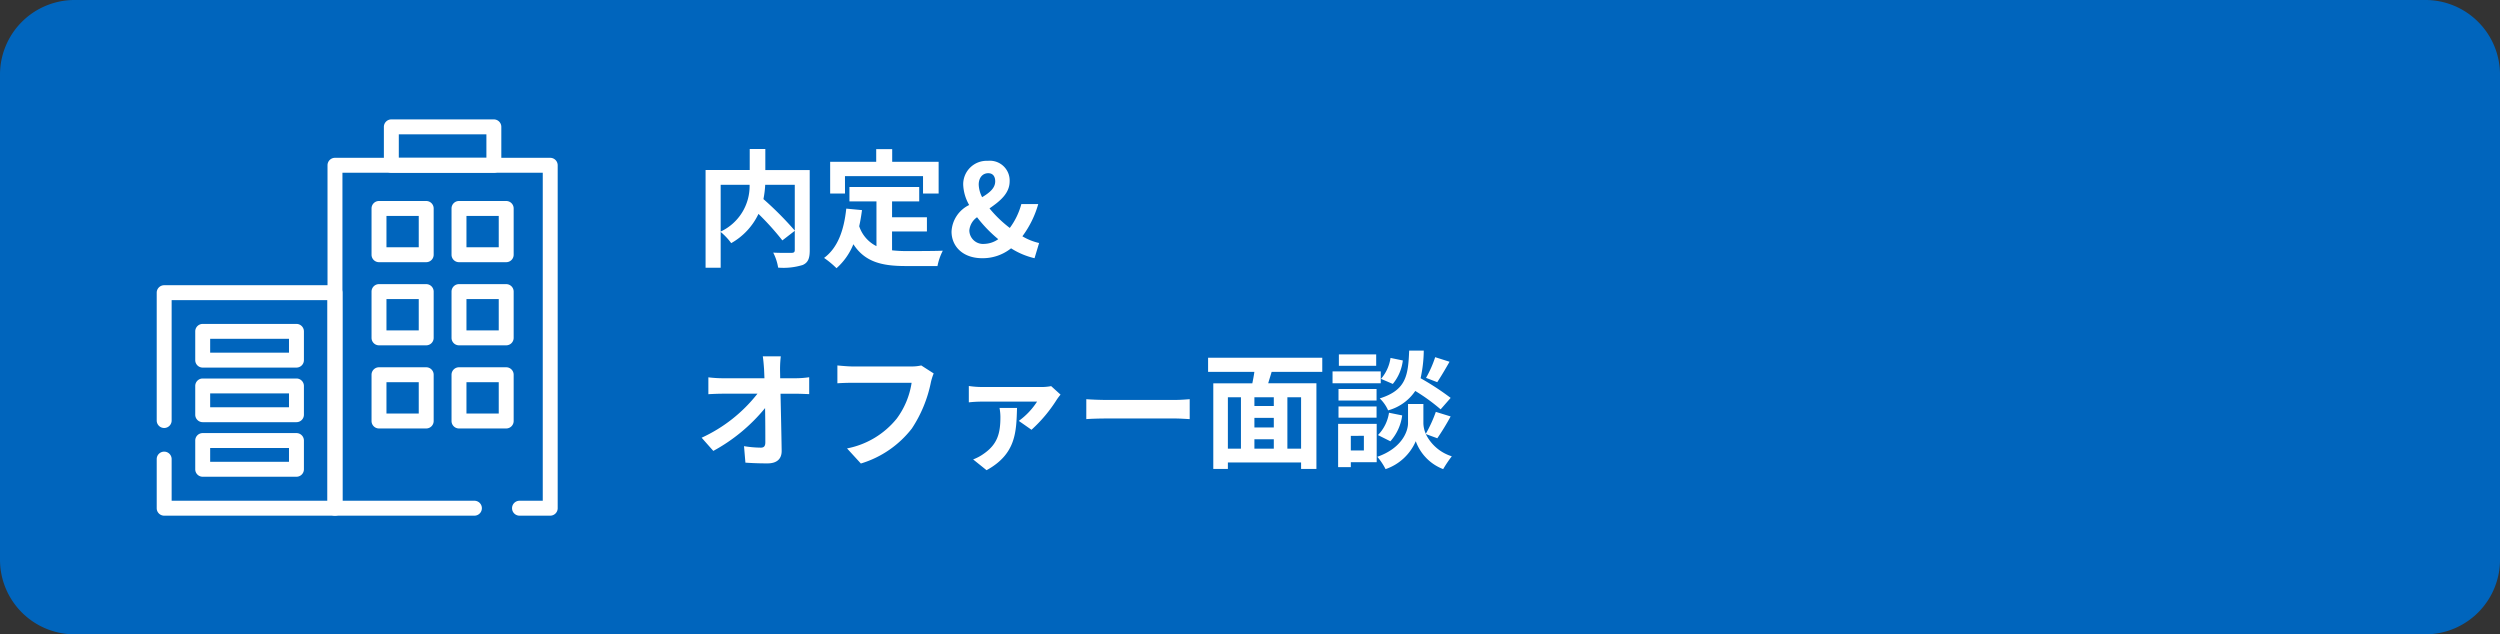 <svg xmlns="http://www.w3.org/2000/svg" xmlns:xlink="http://www.w3.org/1999/xlink" width="335" height="85" viewBox="0 0 335 85">
  <rect x="0" y="0" width="335" height="85" fill="#333333" stroke="none"/>
  <defs>
    <clipPath id="clip-path">
      <rect id="長方形_2137" data-name="長方形 2137" width="53.73" height="53.104" transform="translate(0 0.001)" fill="none"/>
    </clipPath>
  </defs>
  <g id="グループ_3003" data-name="グループ 3003" transform="translate(-1077 -4924.638)">
    <path id="パス_5565" data-name="パス 5565" d="M10,0H325a10,10,0,0,1,10,10V75a10,10,0,0,1-10,10H10A10,10,0,0,1,0,75V10A10,10,0,0,1,10,0Z" transform="translate(1077 4924.638)" fill="#0065bd"/>
    <path id="パス_5566" data-name="パス 5566" d="M0,0H55V55H0Z" transform="translate(1097 4939.638)" fill="none"/>
    <g id="グループ_1153" data-name="グループ 1153" transform="translate(1098 4940.638)" clip-path="url(#clip-path)">
      <path id="パス_1909" data-name="パス 1909" d="M52.73,53.1H48.615a1,1,0,0,1,0-2H51.73V7.147H24.887V51.1H42.571a1,1,0,0,1,0,2H23.887a1,1,0,0,1-1-1V6.147a1,1,0,0,1,1-1H52.73a1,1,0,0,1,1,1V52.1a1,1,0,0,1-1,1" fill="#fff"/>
      <path id="パス_1910" data-name="パス 1910" d="M23.887,53.1H1a1,1,0,0,1-1-1v-6.58a1,1,0,0,1,2,0V51.1H22.887V24.22H2V40.35a1,1,0,0,1-2,0V23.22a1,1,0,0,1,1-1H23.887a1,1,0,0,1,1,1V52.1a1,1,0,0,1-1,1" fill="#fff"/>
      <path id="パス_1911" data-name="パス 1911" d="M18.725,33.257H6.162a1,1,0,0,1-1-1V28.405a1,1,0,0,1,1-1H18.725a1,1,0,0,1,1,1v3.852a1,1,0,0,1-1,1m-11.563-2H17.725V29.4H7.162Z" fill="#fff"/>
      <path id="パス_1912" data-name="パス 1912" d="M18.725,40.571H6.162a1,1,0,0,1-1-1V35.719a1,1,0,0,1,1-1H18.725a1,1,0,0,1,1,1v3.852a1,1,0,0,1-1,1m-11.563-2H17.725V36.719H7.162Z" fill="#fff"/>
      <path id="パス_1913" data-name="パス 1913" d="M18.725,47.884H6.162a1,1,0,0,1-1-1V43.033a1,1,0,0,1,1-1H18.725a1,1,0,0,1,1,1v3.851a1,1,0,0,1-1,1m-11.563-2H17.725V44.032H7.162Z" fill="#fff"/>
      <path id="パス_1914" data-name="パス 1914" d="M36.112,19.133H29.786a1,1,0,0,1-1-1v-6.2a1,1,0,0,1,1-1h6.326a1,1,0,0,1,1,1v6.2a1,1,0,0,1-1,1m-5.326-2h4.326v-4.2H30.786Z" fill="#fff"/>
      <path id="パス_1915" data-name="パス 1915" d="M46.831,19.133H40.505a1,1,0,0,1-1-1v-6.2a1,1,0,0,1,1-1h6.326a1,1,0,0,1,1,1v6.2a1,1,0,0,1-1,1m-5.326-2h4.326v-4.2H41.505Z" fill="#fff"/>
      <path id="パス_1916" data-name="パス 1916" d="M36.112,30.274H29.786a1,1,0,0,1-1-1v-6.2a1,1,0,0,1,1-1h6.326a1,1,0,0,1,1,1v6.2a1,1,0,0,1-1,1m-5.326-2h4.326v-4.2H30.786Z" fill="#fff"/>
      <path id="パス_1917" data-name="パス 1917" d="M46.831,30.274H40.505a1,1,0,0,1-1-1v-6.2a1,1,0,0,1,1-1h6.326a1,1,0,0,1,1,1v6.2a1,1,0,0,1-1,1m-5.326-2h4.326v-4.2H41.505Z" fill="#fff"/>
      <path id="パス_1918" data-name="パス 1918" d="M36.112,41.415H29.786a1,1,0,0,1-1-1v-6.2a1,1,0,0,1,1-1h6.326a1,1,0,0,1,1,1v6.2a1,1,0,0,1-1,1m-5.326-2h4.326v-4.2H30.786Z" fill="#fff"/>
      <path id="パス_1919" data-name="パス 1919" d="M46.831,41.415H40.505a1,1,0,0,1-1-1v-6.2a1,1,0,0,1,1-1h6.326a1,1,0,0,1,1,1v6.2a1,1,0,0,1-1,1m-5.326-2h4.326v-4.2H41.505Z" fill="#fff"/>
      <path id="パス_1920" data-name="パス 1920" d="M45.177,7.147H31.44a1,1,0,0,1-1-1V1a1,1,0,0,1,1-1H45.177a1,1,0,0,1,1,1V6.147a1,1,0,0,1-1,1m-12.737-2H44.178V2H32.44Z" fill="#fff"/>
    </g>
    <path id="パス_6091" data-name="パス 6091" d="M13.5-9.6v6.137A44.375,44.375,0,0,0,9.3-7.684,12.884,12.884,0,0,0,9.537-9.6ZM3.57-9.6H7.446A6.735,6.735,0,0,1,3.57-3.332ZM15.5-11.577H9.554V-14.4H7.463v2.822H1.547V1.513H3.57V-3.281a8.226,8.226,0,0,1,1.411,1.5A8.824,8.824,0,0,0,8.636-5.7a35.554,35.554,0,0,1,3.2,3.553L13.5-3.434v2.55c0,.306-.1.391-.425.408-.323,0-1.462.017-2.465-.034A6.63,6.63,0,0,1,11.271,1.5a8.775,8.775,0,0,0,3.3-.357c.714-.323.935-.884.935-1.972Zm4.726.816H30.685v2.329h2.091v-4.25H26.554v-1.7H24.412v1.7H18.241v4.25H20.23Zm6.307,7.412h4.675v-1.9H26.537V-7.378h3.638V-9.3h-9.35v1.921h3.621v6a4.576,4.576,0,0,1-2.312-2.669c.153-.68.272-1.394.374-2.159l-2.108-.2C20.094-3.5,19.261-1.156,17.425.2a12.379,12.379,0,0,1,1.666,1.377,8.521,8.521,0,0,0,2.261-3.213c1.564,2.414,3.893,2.924,7.021,2.924h4.25a7.56,7.56,0,0,1,.714-2.057c-1.139.051-3.944.051-4.862.051a17.566,17.566,0,0,1-1.938-.1ZM38.148-9.622c0-.935.527-1.53,1.275-1.53.646,0,.935.459.935,1.088,0,.918-.765,1.53-1.751,2.125A3.923,3.923,0,0,1,38.148-9.622Zm.476,9.86a6.087,6.087,0,0,0,3.859-1.326A10.072,10.072,0,0,0,45.628.238L46.24-1.8A7.537,7.537,0,0,1,44-2.7a13.3,13.3,0,0,0,2.125-4.318H43.86a9.487,9.487,0,0,1-1.547,3.2,15.926,15.926,0,0,1-2.72-2.618c1.343-.935,2.7-1.972,2.7-3.638a2.65,2.65,0,0,0-2.924-2.737,3.145,3.145,0,0,0-3.3,3.2,5.936,5.936,0,0,0,.8,2.72,4.175,4.175,0,0,0-2.363,3.57C34.51-1.377,35.989.238,38.624.238ZM36.89-3.485a2.418,2.418,0,0,1,1.037-1.768,17.808,17.808,0,0,0,2.839,2.941,3.363,3.363,0,0,1-1.836.629A1.839,1.839,0,0,1,36.89-3.485ZM11.628,13.383H9.214c.068.442.119.986.17,1.717q.025.561.051,1.224H3.808A16.273,16.273,0,0,1,1.921,16.2v2.261c.6-.034,1.326-.068,1.938-.068H8.5a20.185,20.185,0,0,1-7.48,5.9l1.564,1.768A23.377,23.377,0,0,0,9.52,20.319c.034,1.751.034,3.451.034,4.59,0,.493-.17.714-.595.714a14.44,14.44,0,0,1-2.261-.2l.187,2.21c.969.068,1.921.1,2.958.1,1.292,0,1.921-.629,1.9-1.717-.034-2.3-.1-5.134-.153-7.616h2.193c.459,0,1.105.034,1.649.051V16.188a13.142,13.142,0,0,1-1.768.136H11.543c0-.442-.017-.85-.017-1.224A14.541,14.541,0,0,1,11.628,13.383Zm20.485,2.295-1.666-1.071a5.7,5.7,0,0,1-1.343.136H21.25c-.561,0-1.53-.085-2.04-.136V17c.442-.034,1.258-.068,2.023-.068h7.922a10.761,10.761,0,0,1-1.989,4.794,11.308,11.308,0,0,1-6.664,4l1.853,2.023a13.6,13.6,0,0,0,6.834-4.692,17.471,17.471,0,0,0,2.55-6.188A7.426,7.426,0,0,1,32.113,15.678Zm17,2.839-1.258-1.139a6.812,6.812,0,0,1-1.377.119H38.59a12.013,12.013,0,0,1-1.768-.136v2.193a16.339,16.339,0,0,1,1.768-.1h7.378a9.58,9.58,0,0,1-2.448,2.584l1.7,1.19A19.27,19.27,0,0,0,48.6,19.2,7.864,7.864,0,0,1,49.113,18.517ZM43.282,20.3H40.936a6.755,6.755,0,0,1,.119,1.207c0,2.142-.357,3.655-2.278,4.964A6.073,6.073,0,0,1,37.4,27.2l1.8,1.445C43.18,26.456,43.18,23.481,43.282,20.3Zm9.282-1.173V21.8c.629-.051,1.768-.085,2.737-.085H64.43c.714,0,1.581.068,1.989.085V19.129c-.442.034-1.19.1-1.989.1H55.3C54.417,19.231,53.176,19.18,52.564,19.129Zm28.781,6.63H79.509V18.874h1.836Zm-9.809-6.885h1.751v6.885H71.536Zm6.154,1.173h-2.6V18.874h2.6Zm-2.6,4.454h2.6v1.258h-2.6Zm2.6-1.581h-2.6V21.628h2.6Zm6.494-7.446v-1.9h-15.3v1.9h6.2c-.068.51-.17,1.037-.272,1.53H69.581V28.479h1.955v-.867h9.809v.867H83.4V17h-6.46c.136-.493.306-1,.459-1.53ZM99.314,13.5a14.931,14.931,0,0,1-1.224,2.771l1.5.578c.476-.714,1.088-1.751,1.649-2.737Zm2.074,5.457a35.346,35.346,0,0,0-4.029-2.635,17.935,17.935,0,0,0,.425-3.706H95.829c-.136,3.366-.408,5.3-3.944,6.409a4.955,4.955,0,0,1,1.122,1.6,6.4,6.4,0,0,0,3.638-2.6,25.452,25.452,0,0,1,3.4,2.465Zm-8.075,5.814a6.494,6.494,0,0,0,1.581-3.468l-1.768-.357a5.435,5.435,0,0,1-1.479,2.992ZM93.33,13.6a5.5,5.5,0,0,1-1.275,2.805l1.581.68a6.061,6.061,0,0,0,1.343-3.145Zm-1.921-.476h-5v1.53h5Zm.612,2.278h-6.46V17h6.46Zm-.561,2.363h-5.1v1.547h5.1Zm-5.1,3.842h5.1V20.1h-5.1Zm3.4,2.431V26H88.009V24.042Zm1.717-1.6H86.309v5.8h1.7v-.663h3.468ZM99.6,24.365a32.7,32.7,0,0,0,1.785-2.924L99.4,20.829a18.38,18.38,0,0,1-1.343,2.941,3.663,3.663,0,0,1-.323-1.428V19.775H95.676v2.567c0,1.139-.867,3.366-4.114,4.505A8.474,8.474,0,0,1,92.667,28.5a6.776,6.776,0,0,0,4.046-3.74,6.29,6.29,0,0,0,3.672,3.74,15.973,15.973,0,0,1,1.156-1.717A5.808,5.808,0,0,1,98.056,23.8Z" transform="translate(1170 4959)" fill="#fff"/>
  </g>
</svg>
